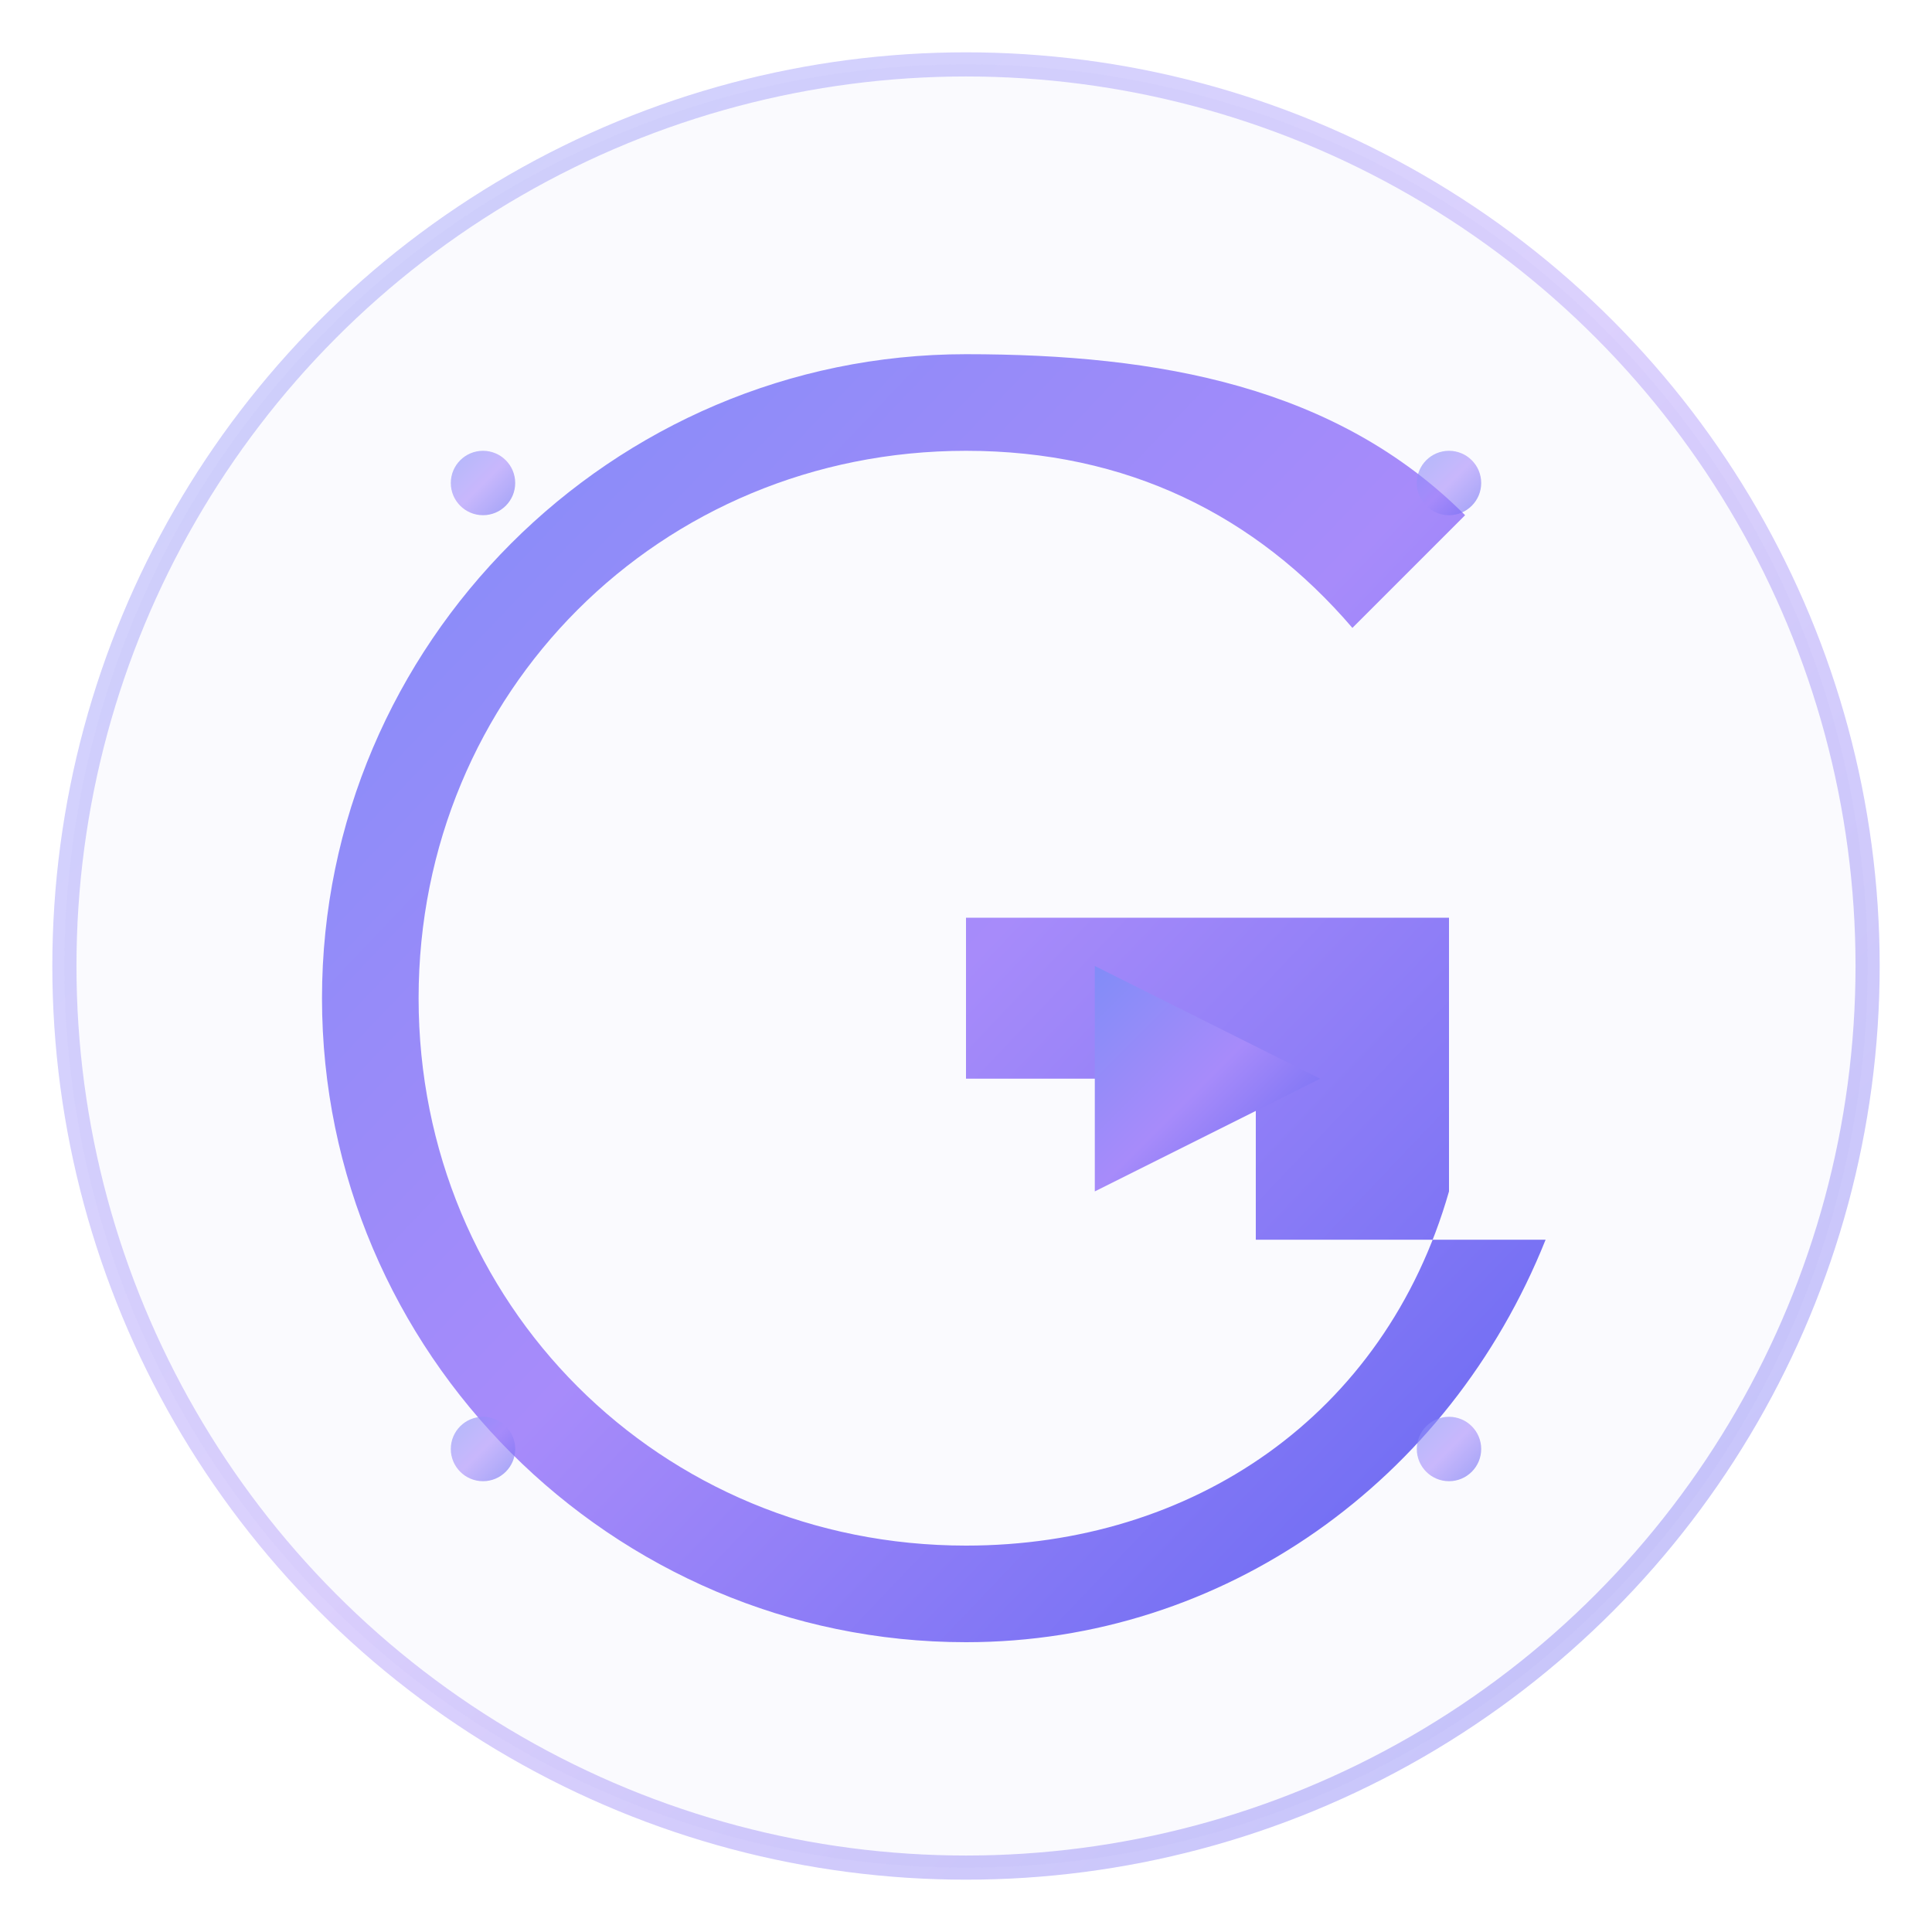 <?xml version="1.0" encoding="UTF-8"?>
<svg width="120" height="120" viewBox="0 0 120 120" xmlns="http://www.w3.org/2000/svg">
  <defs>
    <!-- 主渐变 - 参考网站主题色 -->
    <linearGradient id="primaryGradient" x1="0%" y1="0%" x2="100%" y2="100%">
      <stop offset="0%" style="stop-color:#818cf8;stop-opacity:1" />
      <stop offset="50%" style="stop-color:#a78bfa;stop-opacity:1" />
      <stop offset="100%" style="stop-color:#6366f1;stop-opacity:1" />
    </linearGradient>
    
    <!-- 阴影效果 -->
    <filter id="shadow" x="-50%" y="-50%" width="200%" height="200%">
      <feGaussianBlur in="SourceAlpha" stdDeviation="3"/>
      <feOffset dx="0" dy="2" result="offsetblur"/>
      <feFlood flood-color="#000000" flood-opacity="0.15"/>
      <feComposite in2="offsetblur" operator="in"/>
      <feMerge>
        <feMergeNode/>
        <feMergeNode in="SourceGraphic"/>
      </feMerge>
    </filter>
    
    <!-- 柔和发光 -->
    <filter id="glow">
      <feGaussianBlur stdDeviation="1.5" result="coloredBlur"/>
      <feMerge>
        <feMergeNode in="coloredBlur"/>
        <feMergeNode in="SourceGraphic"/>
      </feMerge>
    </filter>
  </defs>
  
  <!-- 背景圆圈 -->
  <circle cx="60" cy="60" r="56" 
          fill="rgba(99, 102, 241, 0.08)" 
          stroke="url(#primaryGradient)" 
          stroke-width="1.5" 
          opacity="0.4"/>
  
  <!-- 主图形：G 字母 + 播放元素 -->
  <g filter="url(#shadow)">
    <!-- G 字母主体 -->
    <path d="M 60 20
             C 38 20, 20 38, 20 60
             C 20 82, 38 100, 60 100
             C 76 100, 90 90, 96 75
             L 96 75
             L 78 75
             L 78 65
             L 60 65
             L 60 55
             L 90 55
             L 90 72
             C 86 86, 74 94, 60 94
             C 41 94, 26 79, 26 60
             C 26 41, 41 26, 60 26
             C 70 26, 78 30, 84 37
             L 91 30
             C 83 22, 72 20, 60 20
             Z" 
          fill="url(#primaryGradient)"/>
    
    <!-- 播放三角 - 融入 G 的设计中 -->
    <path d="M 68 58 L 82 65 L 68 72 Z" 
          fill="url(#primaryGradient)"
          filter="url(#glow)"/>
  </g>
  
  <!-- 视频帧装饰 - 四角小点 -->
  <circle cx="30" cy="30" r="2" fill="url(#primaryGradient)" opacity="0.6"/>
  <circle cx="90" cy="30" r="2" fill="url(#primaryGradient)" opacity="0.6"/>
  <circle cx="30" cy="90" r="2" fill="url(#primaryGradient)" opacity="0.6"/>
  <circle cx="90" cy="90" r="2" fill="url(#primaryGradient)" opacity="0.6"/>
</svg>
